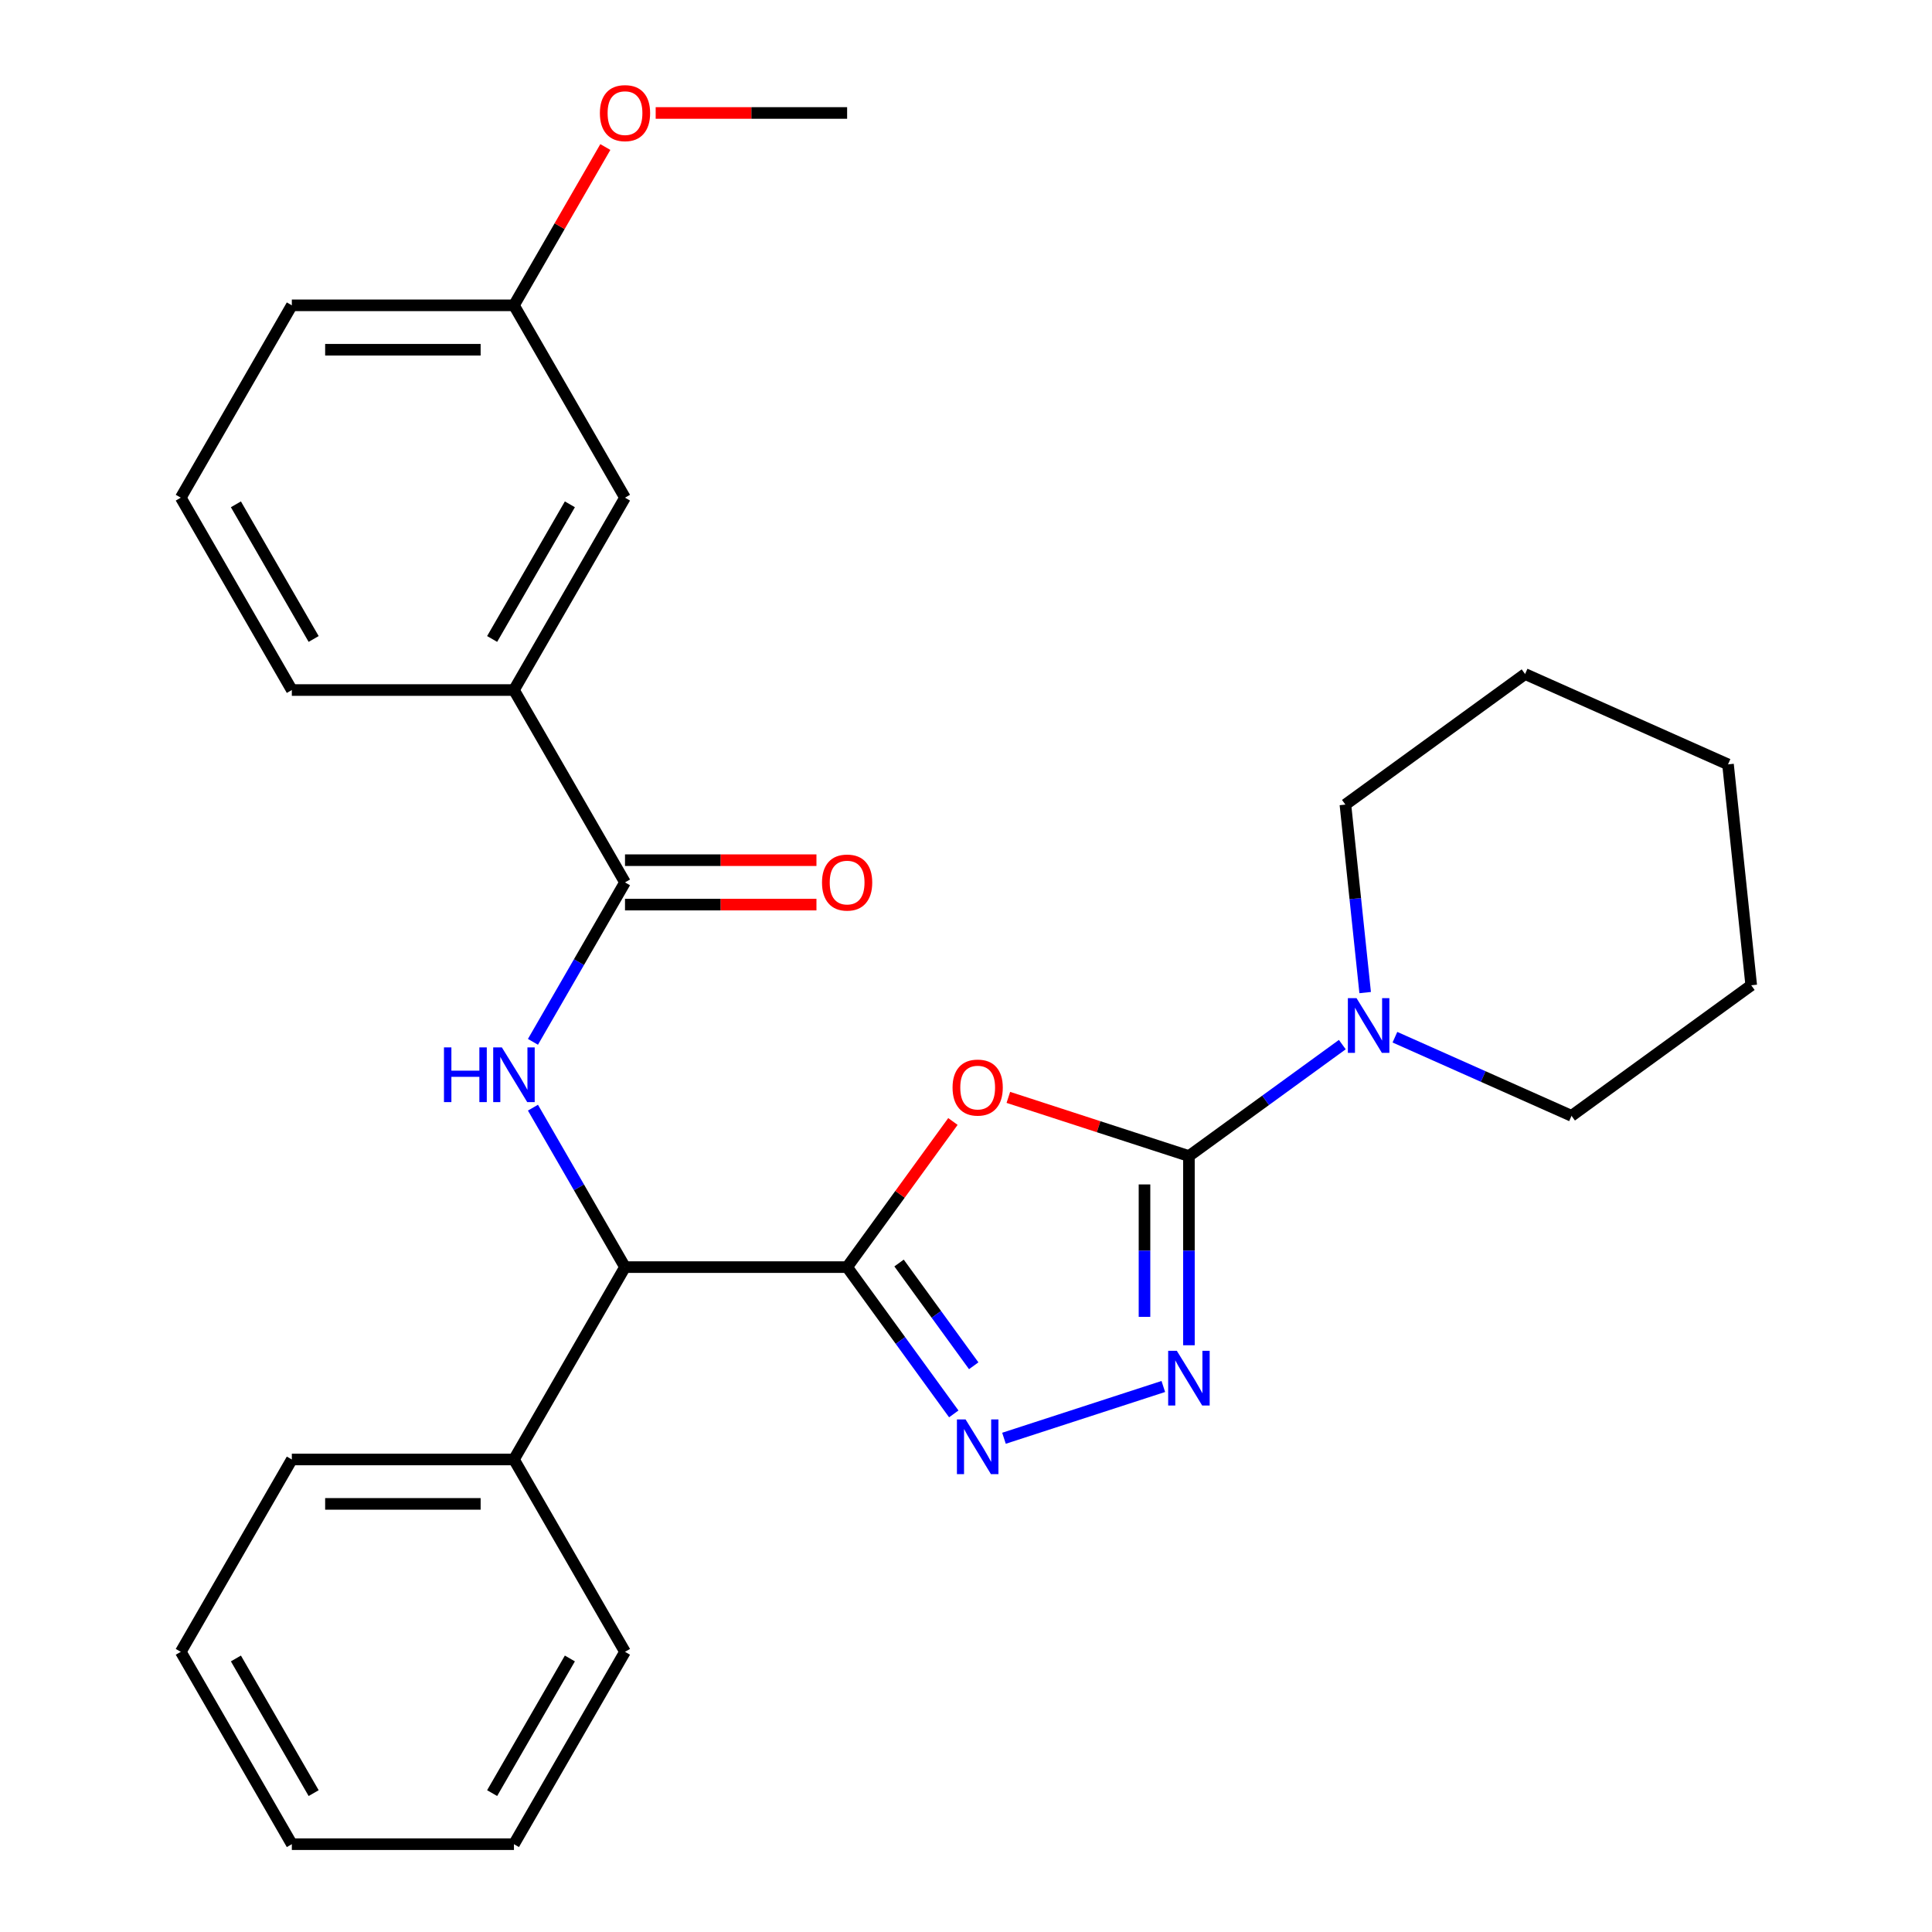 <?xml version='1.0' encoding='iso-8859-1'?>
<svg version='1.1' baseProfile='full'
              xmlns='http://www.w3.org/2000/svg'
                      xmlns:rdkit='http://www.rdkit.org/xml'
                      xmlns:xlink='http://www.w3.org/1999/xlink'
                  xml:space='preserve'
width='1000px' height='1000px' viewBox='0 0 1000 1000'>
<!-- END OF HEADER -->
<rect style='opacity:1.0;fill:#FFFFFF;stroke:none' width='1000' height='1000' x='0' y='0'> </rect>
<path class='bond-0' d='M 438.469,655.854 L 465.851,618.166' style='fill:none;fill-rule:evenodd;stroke:#000000;stroke-width:6px;stroke-linecap:butt;stroke-linejoin:miter;stroke-opacity:1' />
<path class='bond-0' d='M 465.851,618.166 L 493.232,580.478' style='fill:none;fill-rule:evenodd;stroke:#FF0000;stroke-width:6px;stroke-linecap:butt;stroke-linejoin:miter;stroke-opacity:1' />
<path class='bond-2' d='M 438.469,655.854 L 466.068,693.842' style='fill:none;fill-rule:evenodd;stroke:#000000;stroke-width:6px;stroke-linecap:butt;stroke-linejoin:miter;stroke-opacity:1' />
<path class='bond-2' d='M 466.068,693.842 L 493.668,731.829' style='fill:none;fill-rule:evenodd;stroke:#0000FF;stroke-width:6px;stroke-linecap:butt;stroke-linejoin:miter;stroke-opacity:1' />
<path class='bond-2' d='M 465.351,653.735 L 484.67,680.326' style='fill:none;fill-rule:evenodd;stroke:#000000;stroke-width:6px;stroke-linecap:butt;stroke-linejoin:miter;stroke-opacity:1' />
<path class='bond-2' d='M 484.67,680.326 L 503.99,706.918' style='fill:none;fill-rule:evenodd;stroke:#0000FF;stroke-width:6px;stroke-linecap:butt;stroke-linejoin:miter;stroke-opacity:1' />
<path class='bond-6' d='M 438.469,655.854 L 323.502,655.854' style='fill:none;fill-rule:evenodd;stroke:#000000;stroke-width:6px;stroke-linecap:butt;stroke-linejoin:miter;stroke-opacity:1' />
<path class='bond-1' d='M 521.918,568.002 L 568.651,583.186' style='fill:none;fill-rule:evenodd;stroke:#FF0000;stroke-width:6px;stroke-linecap:butt;stroke-linejoin:miter;stroke-opacity:1' />
<path class='bond-1' d='M 568.651,583.186 L 615.384,598.37' style='fill:none;fill-rule:evenodd;stroke:#000000;stroke-width:6px;stroke-linecap:butt;stroke-linejoin:miter;stroke-opacity:1' />
<path class='bond-7' d='M 615.384,598.37 L 655.082,569.528' style='fill:none;fill-rule:evenodd;stroke:#000000;stroke-width:6px;stroke-linecap:butt;stroke-linejoin:miter;stroke-opacity:1' />
<path class='bond-7' d='M 655.082,569.528 L 694.78,540.686' style='fill:none;fill-rule:evenodd;stroke:#0000FF;stroke-width:6px;stroke-linecap:butt;stroke-linejoin:miter;stroke-opacity:1' />
<path class='bond-28' d='M 615.384,598.37 L 615.384,647.337' style='fill:none;fill-rule:evenodd;stroke:#000000;stroke-width:6px;stroke-linecap:butt;stroke-linejoin:miter;stroke-opacity:1' />
<path class='bond-28' d='M 615.384,647.337 L 615.384,696.303' style='fill:none;fill-rule:evenodd;stroke:#0000FF;stroke-width:6px;stroke-linecap:butt;stroke-linejoin:miter;stroke-opacity:1' />
<path class='bond-28' d='M 592.391,613.06 L 592.391,647.337' style='fill:none;fill-rule:evenodd;stroke:#000000;stroke-width:6px;stroke-linecap:butt;stroke-linejoin:miter;stroke-opacity:1' />
<path class='bond-28' d='M 592.391,647.337 L 592.391,681.613' style='fill:none;fill-rule:evenodd;stroke:#0000FF;stroke-width:6px;stroke-linecap:butt;stroke-linejoin:miter;stroke-opacity:1' />
<path class='bond-3' d='M 519.658,744.44 L 602.128,717.644' style='fill:none;fill-rule:evenodd;stroke:#0000FF;stroke-width:6px;stroke-linecap:butt;stroke-linejoin:miter;stroke-opacity:1' />
<path class='bond-4' d='M 275.854,573.324 L 299.678,614.589' style='fill:none;fill-rule:evenodd;stroke:#0000FF;stroke-width:6px;stroke-linecap:butt;stroke-linejoin:miter;stroke-opacity:1' />
<path class='bond-4' d='M 299.678,614.589 L 323.502,655.854' style='fill:none;fill-rule:evenodd;stroke:#000000;stroke-width:6px;stroke-linecap:butt;stroke-linejoin:miter;stroke-opacity:1' />
<path class='bond-5' d='M 275.854,539.256 L 299.678,497.991' style='fill:none;fill-rule:evenodd;stroke:#0000FF;stroke-width:6px;stroke-linecap:butt;stroke-linejoin:miter;stroke-opacity:1' />
<path class='bond-5' d='M 299.678,497.991 L 323.502,456.726' style='fill:none;fill-rule:evenodd;stroke:#000000;stroke-width:6px;stroke-linecap:butt;stroke-linejoin:miter;stroke-opacity:1' />
<path class='bond-8' d='M 323.502,456.726 L 266.019,357.162' style='fill:none;fill-rule:evenodd;stroke:#000000;stroke-width:6px;stroke-linecap:butt;stroke-linejoin:miter;stroke-opacity:1' />
<path class='bond-9' d='M 323.502,468.222 L 373.048,468.222' style='fill:none;fill-rule:evenodd;stroke:#000000;stroke-width:6px;stroke-linecap:butt;stroke-linejoin:miter;stroke-opacity:1' />
<path class='bond-9' d='M 373.048,468.222 L 422.595,468.222' style='fill:none;fill-rule:evenodd;stroke:#FF0000;stroke-width:6px;stroke-linecap:butt;stroke-linejoin:miter;stroke-opacity:1' />
<path class='bond-9' d='M 323.502,445.229 L 373.048,445.229' style='fill:none;fill-rule:evenodd;stroke:#000000;stroke-width:6px;stroke-linecap:butt;stroke-linejoin:miter;stroke-opacity:1' />
<path class='bond-9' d='M 373.048,445.229 L 422.595,445.229' style='fill:none;fill-rule:evenodd;stroke:#FF0000;stroke-width:6px;stroke-linecap:butt;stroke-linejoin:miter;stroke-opacity:1' />
<path class='bond-11' d='M 323.502,655.854 L 266.019,755.418' style='fill:none;fill-rule:evenodd;stroke:#000000;stroke-width:6px;stroke-linecap:butt;stroke-linejoin:miter;stroke-opacity:1' />
<path class='bond-13' d='M 722.008,536.856 L 767.715,557.206' style='fill:none;fill-rule:evenodd;stroke:#0000FF;stroke-width:6px;stroke-linecap:butt;stroke-linejoin:miter;stroke-opacity:1' />
<path class='bond-13' d='M 767.715,557.206 L 813.421,577.556' style='fill:none;fill-rule:evenodd;stroke:#000000;stroke-width:6px;stroke-linecap:butt;stroke-linejoin:miter;stroke-opacity:1' />
<path class='bond-14' d='M 706.603,513.761 L 701.49,465.109' style='fill:none;fill-rule:evenodd;stroke:#0000FF;stroke-width:6px;stroke-linecap:butt;stroke-linejoin:miter;stroke-opacity:1' />
<path class='bond-14' d='M 701.49,465.109 L 696.377,416.458' style='fill:none;fill-rule:evenodd;stroke:#000000;stroke-width:6px;stroke-linecap:butt;stroke-linejoin:miter;stroke-opacity:1' />
<path class='bond-10' d='M 266.019,357.162 L 323.502,257.598' style='fill:none;fill-rule:evenodd;stroke:#000000;stroke-width:6px;stroke-linecap:butt;stroke-linejoin:miter;stroke-opacity:1' />
<path class='bond-10' d='M 254.729,330.731 L 294.967,261.036' style='fill:none;fill-rule:evenodd;stroke:#000000;stroke-width:6px;stroke-linecap:butt;stroke-linejoin:miter;stroke-opacity:1' />
<path class='bond-16' d='M 266.019,357.162 L 151.052,357.162' style='fill:none;fill-rule:evenodd;stroke:#000000;stroke-width:6px;stroke-linecap:butt;stroke-linejoin:miter;stroke-opacity:1' />
<path class='bond-12' d='M 323.502,257.598 L 266.019,158.034' style='fill:none;fill-rule:evenodd;stroke:#000000;stroke-width:6px;stroke-linecap:butt;stroke-linejoin:miter;stroke-opacity:1' />
<path class='bond-18' d='M 266.019,755.418 L 151.052,755.418' style='fill:none;fill-rule:evenodd;stroke:#000000;stroke-width:6px;stroke-linecap:butt;stroke-linejoin:miter;stroke-opacity:1' />
<path class='bond-18' d='M 248.774,778.411 L 168.297,778.411' style='fill:none;fill-rule:evenodd;stroke:#000000;stroke-width:6px;stroke-linecap:butt;stroke-linejoin:miter;stroke-opacity:1' />
<path class='bond-19' d='M 266.019,755.418 L 323.502,854.982' style='fill:none;fill-rule:evenodd;stroke:#000000;stroke-width:6px;stroke-linecap:butt;stroke-linejoin:miter;stroke-opacity:1' />
<path class='bond-15' d='M 266.019,158.034 L 289.67,117.069' style='fill:none;fill-rule:evenodd;stroke:#000000;stroke-width:6px;stroke-linecap:butt;stroke-linejoin:miter;stroke-opacity:1' />
<path class='bond-15' d='M 289.67,117.069 L 313.321,76.104' style='fill:none;fill-rule:evenodd;stroke:#FF0000;stroke-width:6px;stroke-linecap:butt;stroke-linejoin:miter;stroke-opacity:1' />
<path class='bond-31' d='M 266.019,158.034 L 151.052,158.034' style='fill:none;fill-rule:evenodd;stroke:#000000;stroke-width:6px;stroke-linecap:butt;stroke-linejoin:miter;stroke-opacity:1' />
<path class='bond-31' d='M 248.774,181.027 L 168.297,181.027' style='fill:none;fill-rule:evenodd;stroke:#000000;stroke-width:6px;stroke-linecap:butt;stroke-linejoin:miter;stroke-opacity:1' />
<path class='bond-23' d='M 813.421,577.556 L 906.431,509.98' style='fill:none;fill-rule:evenodd;stroke:#000000;stroke-width:6px;stroke-linecap:butt;stroke-linejoin:miter;stroke-opacity:1' />
<path class='bond-22' d='M 696.377,416.458 L 789.386,348.882' style='fill:none;fill-rule:evenodd;stroke:#000000;stroke-width:6px;stroke-linecap:butt;stroke-linejoin:miter;stroke-opacity:1' />
<path class='bond-21' d='M 339.376,58.47 L 388.923,58.47' style='fill:none;fill-rule:evenodd;stroke:#FF0000;stroke-width:6px;stroke-linecap:butt;stroke-linejoin:miter;stroke-opacity:1' />
<path class='bond-21' d='M 388.923,58.47 L 438.469,58.47' style='fill:none;fill-rule:evenodd;stroke:#000000;stroke-width:6px;stroke-linecap:butt;stroke-linejoin:miter;stroke-opacity:1' />
<path class='bond-17' d='M 151.052,357.162 L 93.569,257.598' style='fill:none;fill-rule:evenodd;stroke:#000000;stroke-width:6px;stroke-linecap:butt;stroke-linejoin:miter;stroke-opacity:1' />
<path class='bond-17' d='M 162.343,330.731 L 122.104,261.036' style='fill:none;fill-rule:evenodd;stroke:#000000;stroke-width:6px;stroke-linecap:butt;stroke-linejoin:miter;stroke-opacity:1' />
<path class='bond-20' d='M 93.569,257.598 L 151.052,158.034' style='fill:none;fill-rule:evenodd;stroke:#000000;stroke-width:6px;stroke-linecap:butt;stroke-linejoin:miter;stroke-opacity:1' />
<path class='bond-25' d='M 151.052,755.418 L 93.569,854.982' style='fill:none;fill-rule:evenodd;stroke:#000000;stroke-width:6px;stroke-linecap:butt;stroke-linejoin:miter;stroke-opacity:1' />
<path class='bond-24' d='M 323.502,854.982 L 266.019,954.545' style='fill:none;fill-rule:evenodd;stroke:#000000;stroke-width:6px;stroke-linecap:butt;stroke-linejoin:miter;stroke-opacity:1' />
<path class='bond-24' d='M 294.967,858.419 L 254.729,928.114' style='fill:none;fill-rule:evenodd;stroke:#000000;stroke-width:6px;stroke-linecap:butt;stroke-linejoin:miter;stroke-opacity:1' />
<path class='bond-27' d='M 789.386,348.882 L 894.414,395.644' style='fill:none;fill-rule:evenodd;stroke:#000000;stroke-width:6px;stroke-linecap:butt;stroke-linejoin:miter;stroke-opacity:1' />
<path class='bond-30' d='M 906.431,509.98 L 894.414,395.644' style='fill:none;fill-rule:evenodd;stroke:#000000;stroke-width:6px;stroke-linecap:butt;stroke-linejoin:miter;stroke-opacity:1' />
<path class='bond-26' d='M 266.019,954.545 L 151.052,954.545' style='fill:none;fill-rule:evenodd;stroke:#000000;stroke-width:6px;stroke-linecap:butt;stroke-linejoin:miter;stroke-opacity:1' />
<path class='bond-29' d='M 93.569,854.982 L 151.052,954.545' style='fill:none;fill-rule:evenodd;stroke:#000000;stroke-width:6px;stroke-linecap:butt;stroke-linejoin:miter;stroke-opacity:1' />
<path class='bond-29' d='M 122.104,858.419 L 162.343,928.114' style='fill:none;fill-rule:evenodd;stroke:#000000;stroke-width:6px;stroke-linecap:butt;stroke-linejoin:miter;stroke-opacity:1' />
<path  class='atom-1' d='M 493.044 562.924
Q 493.044 556.124, 496.404 552.324
Q 499.764 548.524, 506.044 548.524
Q 512.324 548.524, 515.684 552.324
Q 519.044 556.124, 519.044 562.924
Q 519.044 569.804, 515.644 573.724
Q 512.244 577.604, 506.044 577.604
Q 499.804 577.604, 496.404 573.724
Q 493.044 569.844, 493.044 562.924
M 506.044 574.404
Q 510.364 574.404, 512.684 571.524
Q 515.044 568.604, 515.044 562.924
Q 515.044 557.364, 512.684 554.564
Q 510.364 551.724, 506.044 551.724
Q 501.724 551.724, 499.364 554.524
Q 497.044 557.324, 497.044 562.924
Q 497.044 568.644, 499.364 571.524
Q 501.724 574.404, 506.044 574.404
' fill='#FF0000'/>
<path  class='atom-3' d='M 499.784 734.704
L 509.064 749.704
Q 509.984 751.184, 511.464 753.864
Q 512.944 756.544, 513.024 756.704
L 513.024 734.704
L 516.784 734.704
L 516.784 763.024
L 512.904 763.024
L 502.944 746.624
Q 501.784 744.704, 500.544 742.504
Q 499.344 740.304, 498.984 739.624
L 498.984 763.024
L 495.304 763.024
L 495.304 734.704
L 499.784 734.704
' fill='#0000FF'/>
<path  class='atom-4' d='M 609.124 699.177
L 618.404 714.177
Q 619.324 715.657, 620.804 718.337
Q 622.284 721.017, 622.364 721.177
L 622.364 699.177
L 626.124 699.177
L 626.124 727.497
L 622.244 727.497
L 612.284 711.097
Q 611.124 709.177, 609.884 706.977
Q 608.684 704.777, 608.324 704.097
L 608.324 727.497
L 604.644 727.497
L 604.644 699.177
L 609.124 699.177
' fill='#0000FF'/>
<path  class='atom-5' d='M 229.799 542.13
L 233.639 542.13
L 233.639 554.17
L 248.119 554.17
L 248.119 542.13
L 251.959 542.13
L 251.959 570.45
L 248.119 570.45
L 248.119 557.37
L 233.639 557.37
L 233.639 570.45
L 229.799 570.45
L 229.799 542.13
' fill='#0000FF'/>
<path  class='atom-5' d='M 259.759 542.13
L 269.039 557.13
Q 269.959 558.61, 271.439 561.29
Q 272.919 563.97, 272.999 564.13
L 272.999 542.13
L 276.759 542.13
L 276.759 570.45
L 272.879 570.45
L 262.919 554.05
Q 261.759 552.13, 260.519 549.93
Q 259.319 547.73, 258.959 547.05
L 258.959 570.45
L 255.279 570.45
L 255.279 542.13
L 259.759 542.13
' fill='#0000FF'/>
<path  class='atom-8' d='M 702.134 516.635
L 711.414 531.635
Q 712.334 533.115, 713.814 535.795
Q 715.294 538.475, 715.374 538.635
L 715.374 516.635
L 719.134 516.635
L 719.134 544.955
L 715.254 544.955
L 705.294 528.555
Q 704.134 526.635, 702.894 524.435
Q 701.694 522.235, 701.334 521.555
L 701.334 544.955
L 697.654 544.955
L 697.654 516.635
L 702.134 516.635
' fill='#0000FF'/>
<path  class='atom-10' d='M 425.469 456.806
Q 425.469 450.006, 428.829 446.206
Q 432.189 442.406, 438.469 442.406
Q 444.749 442.406, 448.109 446.206
Q 451.469 450.006, 451.469 456.806
Q 451.469 463.686, 448.069 467.606
Q 444.669 471.486, 438.469 471.486
Q 432.229 471.486, 428.829 467.606
Q 425.469 463.726, 425.469 456.806
M 438.469 468.286
Q 442.789 468.286, 445.109 465.406
Q 447.469 462.486, 447.469 456.806
Q 447.469 451.246, 445.109 448.446
Q 442.789 445.606, 438.469 445.606
Q 434.149 445.606, 431.789 448.406
Q 429.469 451.206, 429.469 456.806
Q 429.469 462.526, 431.789 465.406
Q 434.149 468.286, 438.469 468.286
' fill='#FF0000'/>
<path  class='atom-16' d='M 310.502 58.55
Q 310.502 51.75, 313.862 47.95
Q 317.222 44.15, 323.502 44.15
Q 329.782 44.15, 333.142 47.95
Q 336.502 51.75, 336.502 58.55
Q 336.502 65.43, 333.102 69.35
Q 329.702 73.23, 323.502 73.23
Q 317.262 73.23, 313.862 69.35
Q 310.502 65.47, 310.502 58.55
M 323.502 70.03
Q 327.822 70.03, 330.142 67.15
Q 332.502 64.23, 332.502 58.55
Q 332.502 52.99, 330.142 50.19
Q 327.822 47.35, 323.502 47.35
Q 319.182 47.35, 316.822 50.15
Q 314.502 52.95, 314.502 58.55
Q 314.502 64.27, 316.822 67.15
Q 319.182 70.03, 323.502 70.03
' fill='#FF0000'/>
</svg>
